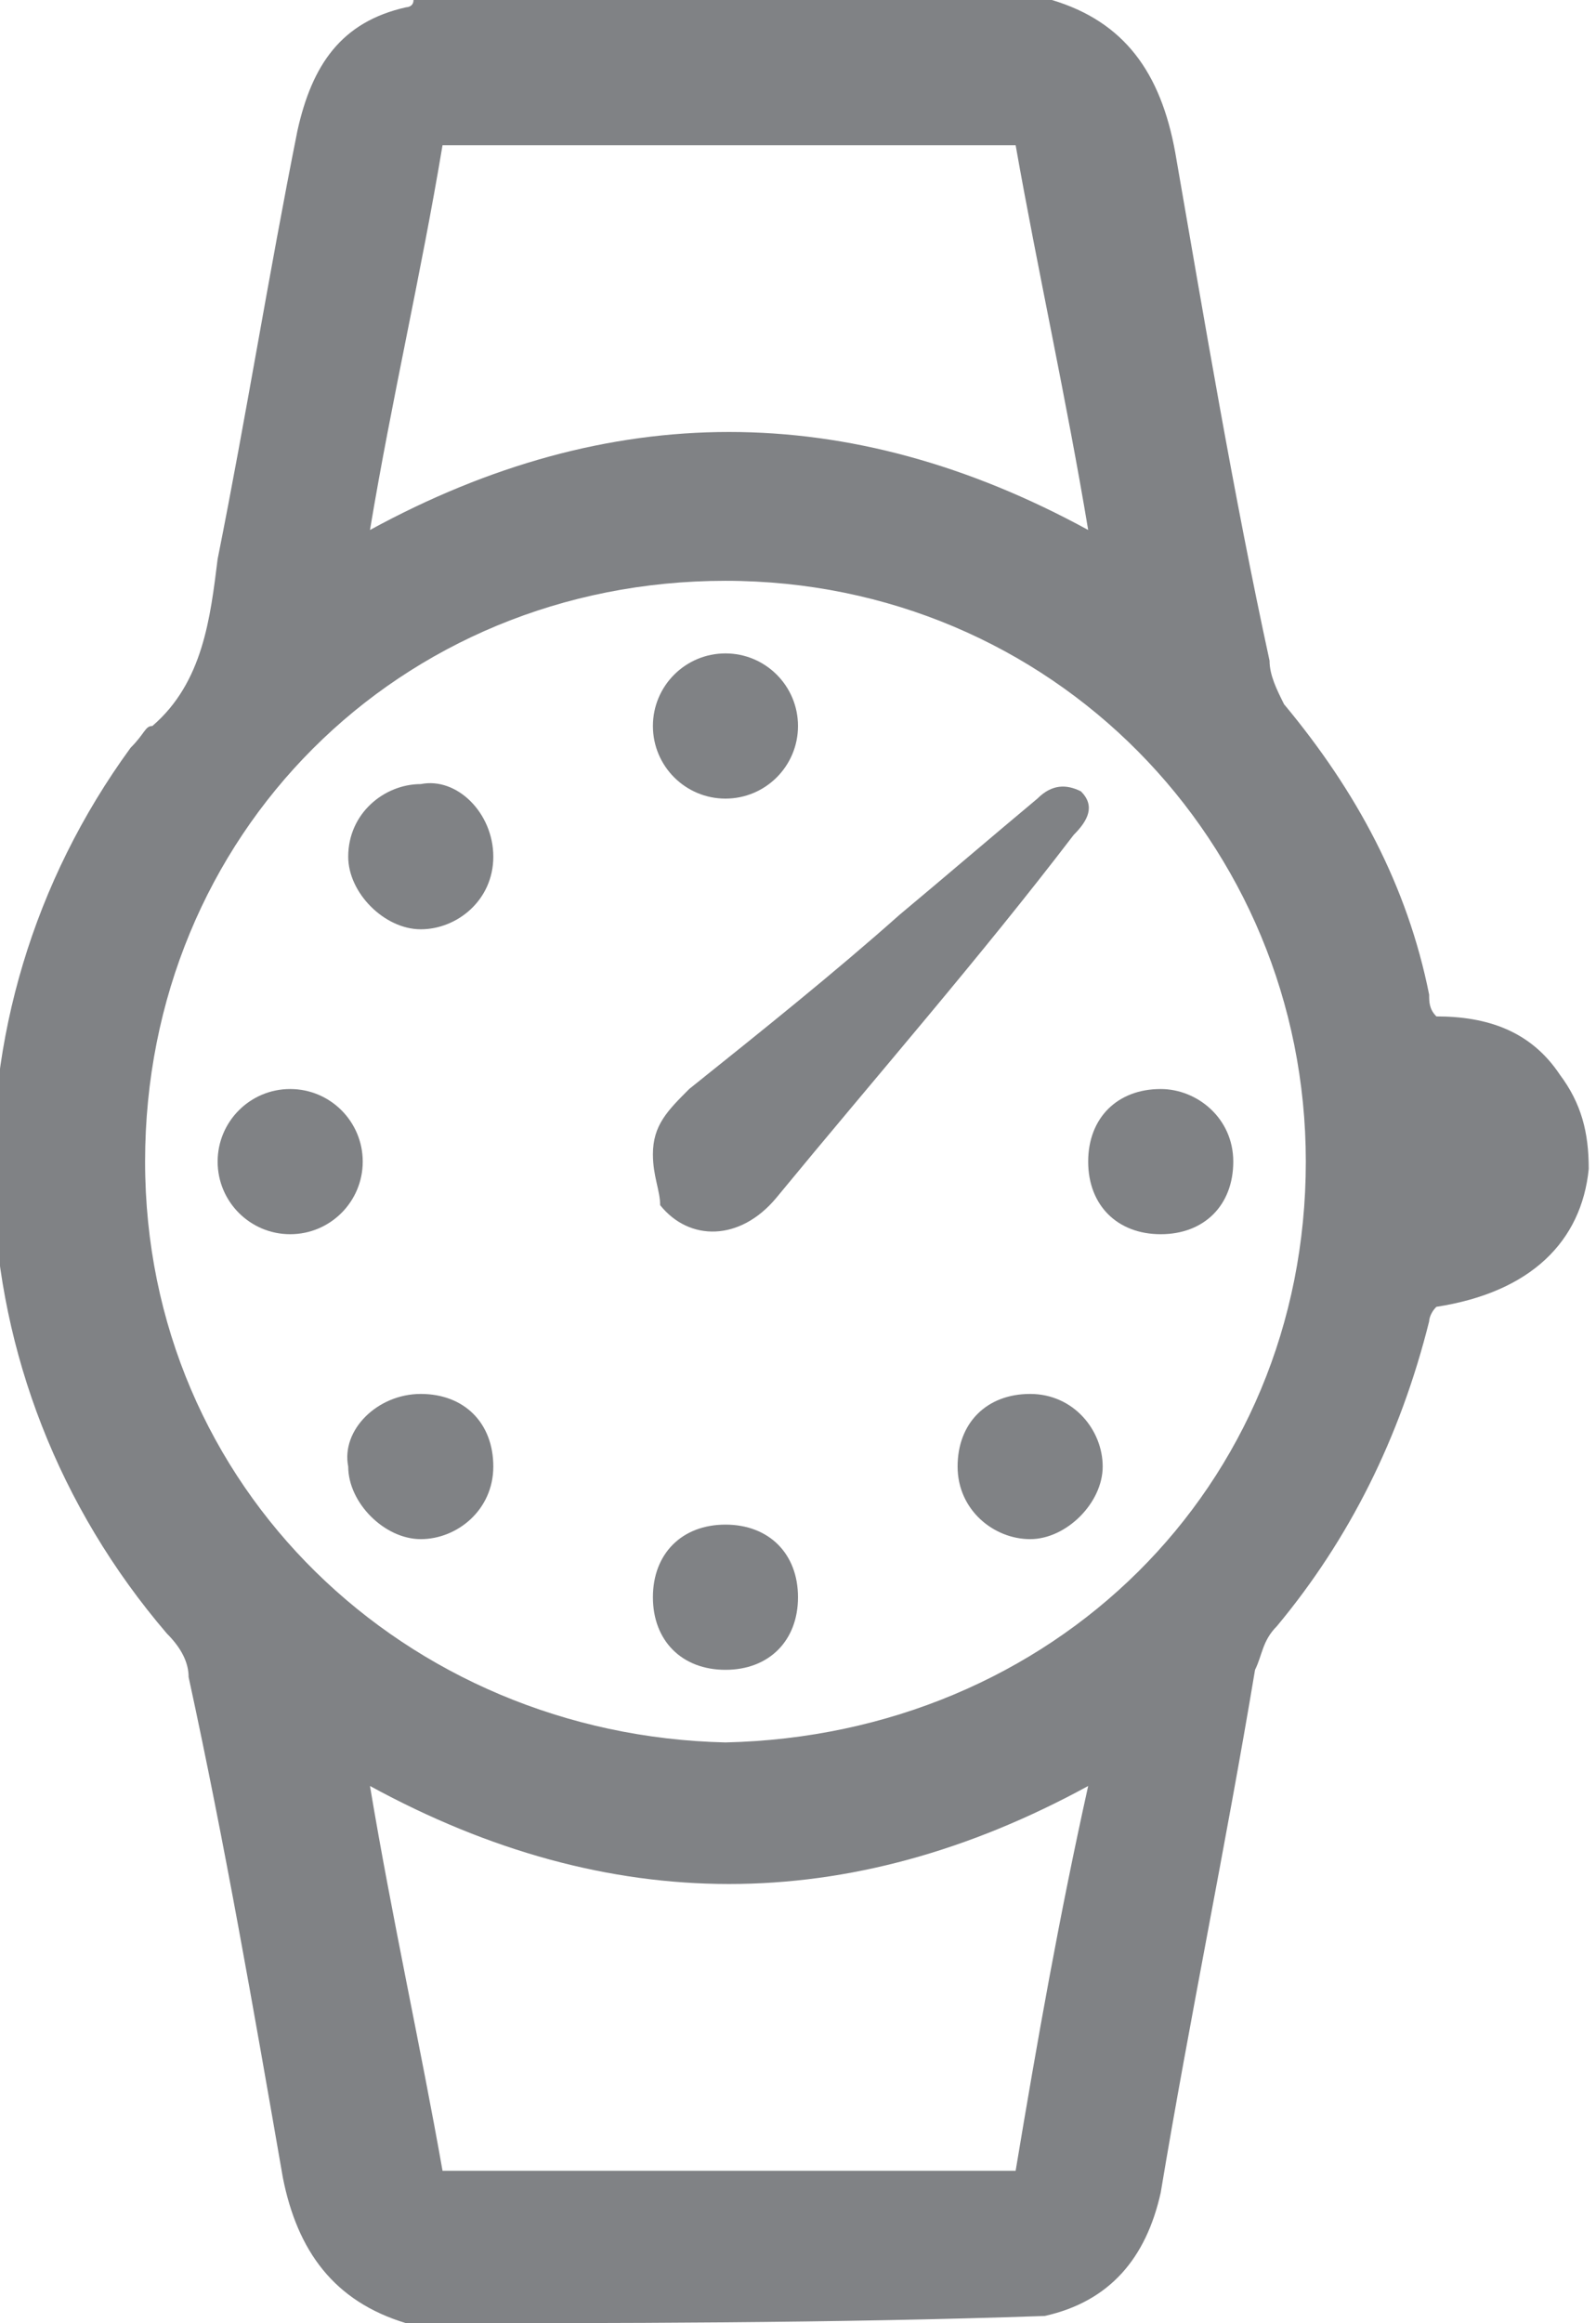 <svg xmlns="http://www.w3.org/2000/svg" viewBox="0 0 22 32"><path fill="#808285" d="M5.6 32c-1-.3-1.5-1-1.7-2-.4-2.3-.8-4.6-1.3-6.9 0-.2-.1-.4-.3-.6-3-3.5-3.2-8.5-.5-12.2.2-.2.2-.3.3-.3.7-.6.8-1.5.9-2.3.4-2 .7-3.9 1.1-5.9C4.3.9 4.7.3 5.6.1c0 0 .1 0 .1-.1h8.8c1 .3 1.5 1 1.7 2.1.4 2.3.8 4.7 1.3 7 0 .2.1.4.2.6 1 1.2 1.7 2.5 2 4 0 .1 0 .2.1.3.7 0 1.3.2 1.7.8.3.4.4.8.4 1.3-.1 1-.8 1.7-2.1 1.9-.1.1-.1.2-.1.2-.4 1.6-1.1 3-2.1 4.2-.2.2-.2.4-.3.6-.4 2.4-.9 4.8-1.3 7.2-.2.9-.7 1.5-1.6 1.7-2.9.1-5.9.1-8.8.1zm4.4-8c4.5-.1 8-3.5 8-8 0-4.4-3.5-8-8-8s-8 3.5-8 8 3.6 7.9 8 8zM6.1 2c-.3 1.8-.7 3.5-1 5.3 3.3-1.8 6.6-1.8 9.9 0-.3-1.8-.7-3.6-1-5.3H6.1zM14 29.9c.3-1.8.6-3.5 1-5.3-3.3 1.8-6.6 1.8-9.9 0 .3 1.8.7 3.6 1 5.3H14z"/><path fill="#808285" d="M9 15.9c0-.4.2-.6.5-.9 1-.8 2-1.6 2.9-2.4.6-.5 1.3-1.1 1.9-1.6.2-.2.4-.2.6-.1.2.2.1.4-.1.6-1.3 1.7-2.7 3.3-4.1 5-.5.6-1.2.6-1.6.1 0-.2-.1-.4-.1-.7z"/><circle fill="#808285" cx="10" cy="10" r="1"/><circle fill="#808285" cx="4" cy="16" r="1"/><path fill="#808285" d="M17 16c0 .6-.4 1-1 1s-1-.4-1-1 .4-1 1-1c.5 0 1 .4 1 1zM11 22c0 .6-.4 1-1 1s-1-.4-1-1 .4-1 1-1 1 .4 1 1zM6.8 11.8c0 .6-.5 1-1 1s-1-.5-1-1c0-.6.5-1 1-1 .5-.1 1 .4 1 1zM5.8 19.2c.6 0 1 .4 1 1s-.5 1-1 1-1-.5-1-1c-.1-.5.4-1 1-1zM13.2 20.2c0-.6.4-1 1-1s1 .5 1 1-.5 1-1 1-1-.4-1-1z"/></svg>